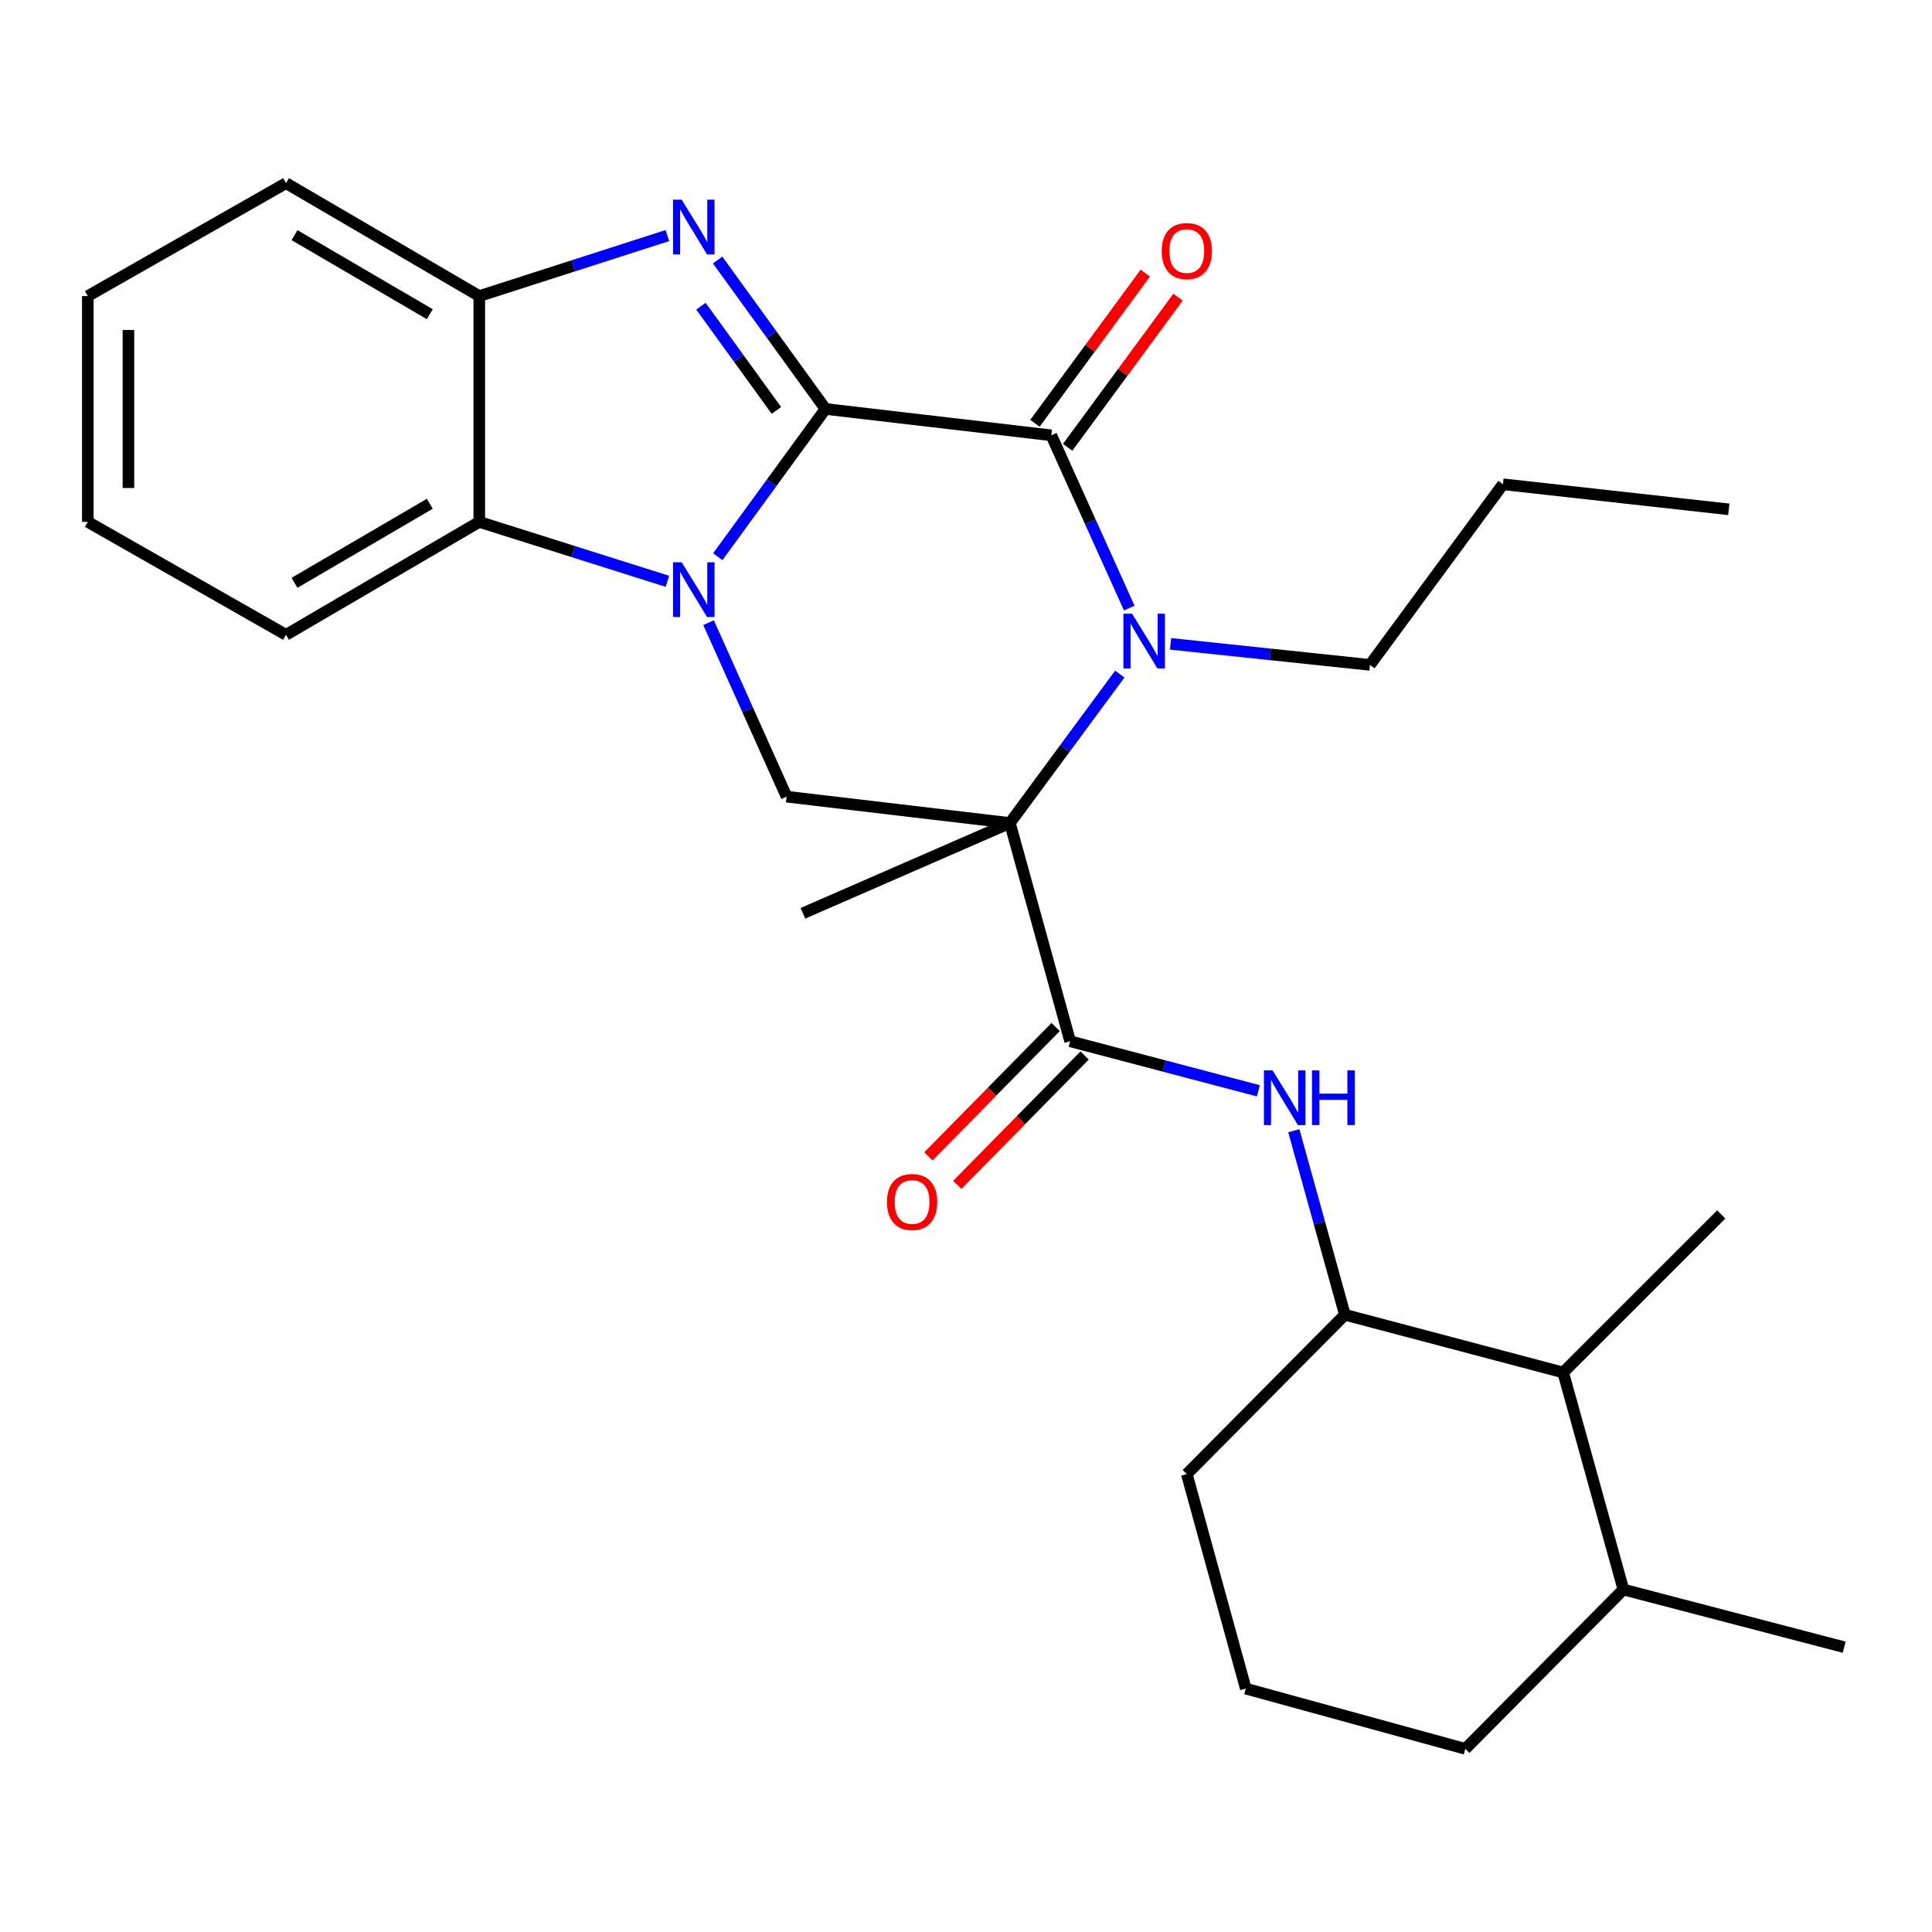 <?xml version='1.0' encoding='iso-8859-1'?>
<svg version='1.1' baseProfile='full'
              xmlns='http://www.w3.org/2000/svg'
                      xmlns:rdkit='http://www.rdkit.org/xml'
                      xmlns:xlink='http://www.w3.org/1999/xlink'
                  xml:space='preserve'
width='1000px' height='1000px' viewBox='0 0 1000 1000'>
<!-- END OF HEADER -->
<rect style='opacity:1.0;fill:#FFFFFF;stroke:none' width='1000' height='1000' x='0' y='0'> </rect>
<path class='bond-0' d='M 427.269,211.678 L 399.396,249.909' style='fill:none;fill-rule:evenodd;stroke:#000000;stroke-width:6px;stroke-linecap:butt;stroke-linejoin:miter;stroke-opacity:1' />
<path class='bond-0' d='M 399.396,249.909 L 371.524,288.14' style='fill:none;fill-rule:evenodd;stroke:#0000FF;stroke-width:6px;stroke-linecap:butt;stroke-linejoin:miter;stroke-opacity:1' />
<path class='bond-3' d='M 427.269,211.678 L 544.148,225.316' style='fill:none;fill-rule:evenodd;stroke:#000000;stroke-width:6px;stroke-linecap:butt;stroke-linejoin:miter;stroke-opacity:1' />
<path class='bond-4' d='M 427.269,211.678 L 399.359,173.138' style='fill:none;fill-rule:evenodd;stroke:#000000;stroke-width:6px;stroke-linecap:butt;stroke-linejoin:miter;stroke-opacity:1' />
<path class='bond-4' d='M 399.359,173.138 L 371.45,134.598' style='fill:none;fill-rule:evenodd;stroke:#0000FF;stroke-width:6px;stroke-linecap:butt;stroke-linejoin:miter;stroke-opacity:1' />
<path class='bond-4' d='M 401.873,212.443 L 382.337,185.465' style='fill:none;fill-rule:evenodd;stroke:#000000;stroke-width:6px;stroke-linecap:butt;stroke-linejoin:miter;stroke-opacity:1' />
<path class='bond-4' d='M 382.337,185.465 L 362.8,158.487' style='fill:none;fill-rule:evenodd;stroke:#0000FF;stroke-width:6px;stroke-linecap:butt;stroke-linejoin:miter;stroke-opacity:1' />
<path class='bond-6' d='M 366.757,322.289 L 386.948,367.318' style='fill:none;fill-rule:evenodd;stroke:#0000FF;stroke-width:6px;stroke-linecap:butt;stroke-linejoin:miter;stroke-opacity:1' />
<path class='bond-6' d='M 386.948,367.318 L 407.139,412.346' style='fill:none;fill-rule:evenodd;stroke:#000000;stroke-width:6px;stroke-linecap:butt;stroke-linejoin:miter;stroke-opacity:1' />
<path class='bond-7' d='M 345.44,300.882 L 296.757,285.506' style='fill:none;fill-rule:evenodd;stroke:#0000FF;stroke-width:6px;stroke-linecap:butt;stroke-linejoin:miter;stroke-opacity:1' />
<path class='bond-7' d='M 296.757,285.506 L 248.073,270.129' style='fill:none;fill-rule:evenodd;stroke:#000000;stroke-width:6px;stroke-linecap:butt;stroke-linejoin:miter;stroke-opacity:1' />
<path class='bond-1' d='M 522.722,425.984 L 551.161,387.442' style='fill:none;fill-rule:evenodd;stroke:#000000;stroke-width:6px;stroke-linecap:butt;stroke-linejoin:miter;stroke-opacity:1' />
<path class='bond-1' d='M 551.161,387.442 L 579.6,348.901' style='fill:none;fill-rule:evenodd;stroke:#0000FF;stroke-width:6px;stroke-linecap:butt;stroke-linejoin:miter;stroke-opacity:1' />
<path class='bond-5' d='M 522.722,425.984 L 553.898,538.952' style='fill:none;fill-rule:evenodd;stroke:#000000;stroke-width:6px;stroke-linecap:butt;stroke-linejoin:miter;stroke-opacity:1' />
<path class='bond-14' d='M 522.722,425.984 L 415.592,472.724' style='fill:none;fill-rule:evenodd;stroke:#000000;stroke-width:6px;stroke-linecap:butt;stroke-linejoin:miter;stroke-opacity:1' />
<path class='bond-29' d='M 522.722,425.984 L 407.139,412.346' style='fill:none;fill-rule:evenodd;stroke:#000000;stroke-width:6px;stroke-linecap:butt;stroke-linejoin:miter;stroke-opacity:1' />
<path class='bond-2' d='M 584.499,314.734 L 564.324,270.025' style='fill:none;fill-rule:evenodd;stroke:#0000FF;stroke-width:6px;stroke-linecap:butt;stroke-linejoin:miter;stroke-opacity:1' />
<path class='bond-2' d='M 564.324,270.025 L 544.148,225.316' style='fill:none;fill-rule:evenodd;stroke:#000000;stroke-width:6px;stroke-linecap:butt;stroke-linejoin:miter;stroke-opacity:1' />
<path class='bond-16' d='M 605.886,333.258 L 657.486,338.702' style='fill:none;fill-rule:evenodd;stroke:#0000FF;stroke-width:6px;stroke-linecap:butt;stroke-linejoin:miter;stroke-opacity:1' />
<path class='bond-16' d='M 657.486,338.702 L 709.087,344.145' style='fill:none;fill-rule:evenodd;stroke:#000000;stroke-width:6px;stroke-linecap:butt;stroke-linejoin:miter;stroke-opacity:1' />
<path class='bond-12' d='M 552.617,231.538 L 581.176,192.666' style='fill:none;fill-rule:evenodd;stroke:#000000;stroke-width:6px;stroke-linecap:butt;stroke-linejoin:miter;stroke-opacity:1' />
<path class='bond-12' d='M 581.176,192.666 L 609.736,153.794' style='fill:none;fill-rule:evenodd;stroke:#FF0000;stroke-width:6px;stroke-linecap:butt;stroke-linejoin:miter;stroke-opacity:1' />
<path class='bond-12' d='M 535.679,219.094 L 564.239,180.222' style='fill:none;fill-rule:evenodd;stroke:#000000;stroke-width:6px;stroke-linecap:butt;stroke-linejoin:miter;stroke-opacity:1' />
<path class='bond-12' d='M 564.239,180.222 L 592.798,141.35' style='fill:none;fill-rule:evenodd;stroke:#FF0000;stroke-width:6px;stroke-linecap:butt;stroke-linejoin:miter;stroke-opacity:1' />
<path class='bond-8' d='M 345.435,121.926 L 296.754,137.588' style='fill:none;fill-rule:evenodd;stroke:#0000FF;stroke-width:6px;stroke-linecap:butt;stroke-linejoin:miter;stroke-opacity:1' />
<path class='bond-8' d='M 296.754,137.588 L 248.073,153.25' style='fill:none;fill-rule:evenodd;stroke:#000000;stroke-width:6px;stroke-linecap:butt;stroke-linejoin:miter;stroke-opacity:1' />
<path class='bond-9' d='M 553.898,538.952 L 602.613,551.774' style='fill:none;fill-rule:evenodd;stroke:#000000;stroke-width:6px;stroke-linecap:butt;stroke-linejoin:miter;stroke-opacity:1' />
<path class='bond-9' d='M 602.613,551.774 L 651.328,564.595' style='fill:none;fill-rule:evenodd;stroke:#0000FF;stroke-width:6px;stroke-linecap:butt;stroke-linejoin:miter;stroke-opacity:1' />
<path class='bond-13' d='M 546.408,531.58 L 513.464,565.051' style='fill:none;fill-rule:evenodd;stroke:#000000;stroke-width:6px;stroke-linecap:butt;stroke-linejoin:miter;stroke-opacity:1' />
<path class='bond-13' d='M 513.464,565.051 L 480.52,598.522' style='fill:none;fill-rule:evenodd;stroke:#FF0000;stroke-width:6px;stroke-linecap:butt;stroke-linejoin:miter;stroke-opacity:1' />
<path class='bond-13' d='M 561.387,546.324 L 528.443,579.795' style='fill:none;fill-rule:evenodd;stroke:#000000;stroke-width:6px;stroke-linecap:butt;stroke-linejoin:miter;stroke-opacity:1' />
<path class='bond-13' d='M 528.443,579.795 L 495.499,613.265' style='fill:none;fill-rule:evenodd;stroke:#FF0000;stroke-width:6px;stroke-linecap:butt;stroke-linejoin:miter;stroke-opacity:1' />
<path class='bond-17' d='M 248.073,270.129 L 148.042,328.581' style='fill:none;fill-rule:evenodd;stroke:#000000;stroke-width:6px;stroke-linecap:butt;stroke-linejoin:miter;stroke-opacity:1' />
<path class='bond-17' d='M 222.465,260.751 L 152.443,301.667' style='fill:none;fill-rule:evenodd;stroke:#000000;stroke-width:6px;stroke-linecap:butt;stroke-linejoin:miter;stroke-opacity:1' />
<path class='bond-28' d='M 248.073,270.129 L 248.073,153.25' style='fill:none;fill-rule:evenodd;stroke:#000000;stroke-width:6px;stroke-linecap:butt;stroke-linejoin:miter;stroke-opacity:1' />
<path class='bond-19' d='M 248.073,153.25 L 148.042,94.799' style='fill:none;fill-rule:evenodd;stroke:#000000;stroke-width:6px;stroke-linecap:butt;stroke-linejoin:miter;stroke-opacity:1' />
<path class='bond-19' d='M 222.465,162.629 L 152.443,121.713' style='fill:none;fill-rule:evenodd;stroke:#000000;stroke-width:6px;stroke-linecap:butt;stroke-linejoin:miter;stroke-opacity:1' />
<path class='bond-10' d='M 669.677,585.252 L 682.896,632.884' style='fill:none;fill-rule:evenodd;stroke:#0000FF;stroke-width:6px;stroke-linecap:butt;stroke-linejoin:miter;stroke-opacity:1' />
<path class='bond-10' d='M 682.896,632.884 L 696.115,680.515' style='fill:none;fill-rule:evenodd;stroke:#000000;stroke-width:6px;stroke-linecap:butt;stroke-linejoin:miter;stroke-opacity:1' />
<path class='bond-11' d='M 696.115,680.515 L 809.094,710.395' style='fill:none;fill-rule:evenodd;stroke:#000000;stroke-width:6px;stroke-linecap:butt;stroke-linejoin:miter;stroke-opacity:1' />
<path class='bond-18' d='M 696.115,680.515 L 614.287,762.985' style='fill:none;fill-rule:evenodd;stroke:#000000;stroke-width:6px;stroke-linecap:butt;stroke-linejoin:miter;stroke-opacity:1' />
<path class='bond-15' d='M 809.094,710.395 L 840.27,822.732' style='fill:none;fill-rule:evenodd;stroke:#000000;stroke-width:6px;stroke-linecap:butt;stroke-linejoin:miter;stroke-opacity:1' />
<path class='bond-21' d='M 809.094,710.395 L 890.921,628.579' style='fill:none;fill-rule:evenodd;stroke:#000000;stroke-width:6px;stroke-linecap:butt;stroke-linejoin:miter;stroke-opacity:1' />
<path class='bond-23' d='M 840.27,822.732 L 954.545,852.588' style='fill:none;fill-rule:evenodd;stroke:#000000;stroke-width:6px;stroke-linecap:butt;stroke-linejoin:miter;stroke-opacity:1' />
<path class='bond-31' d='M 840.27,822.732 L 758.454,905.202' style='fill:none;fill-rule:evenodd;stroke:#000000;stroke-width:6px;stroke-linecap:butt;stroke-linejoin:miter;stroke-opacity:1' />
<path class='bond-24' d='M 709.087,344.145 L 777.93,250.653' style='fill:none;fill-rule:evenodd;stroke:#000000;stroke-width:6px;stroke-linecap:butt;stroke-linejoin:miter;stroke-opacity:1' />
<path class='bond-25' d='M 148.042,328.581 L 45.455,270.129' style='fill:none;fill-rule:evenodd;stroke:#000000;stroke-width:6px;stroke-linecap:butt;stroke-linejoin:miter;stroke-opacity:1' />
<path class='bond-20' d='M 614.287,762.985 L 644.821,874.026' style='fill:none;fill-rule:evenodd;stroke:#000000;stroke-width:6px;stroke-linecap:butt;stroke-linejoin:miter;stroke-opacity:1' />
<path class='bond-26' d='M 148.042,94.799 L 45.455,153.25' style='fill:none;fill-rule:evenodd;stroke:#000000;stroke-width:6px;stroke-linecap:butt;stroke-linejoin:miter;stroke-opacity:1' />
<path class='bond-22' d='M 644.821,874.026 L 758.454,905.202' style='fill:none;fill-rule:evenodd;stroke:#000000;stroke-width:6px;stroke-linecap:butt;stroke-linejoin:miter;stroke-opacity:1' />
<path class='bond-27' d='M 777.93,250.653 L 894.821,263.637' style='fill:none;fill-rule:evenodd;stroke:#000000;stroke-width:6px;stroke-linecap:butt;stroke-linejoin:miter;stroke-opacity:1' />
<path class='bond-30' d='M 45.455,270.129 L 45.455,153.25' style='fill:none;fill-rule:evenodd;stroke:#000000;stroke-width:6px;stroke-linecap:butt;stroke-linejoin:miter;stroke-opacity:1' />
<path class='bond-30' d='M 66.472,252.597 L 66.472,170.782' style='fill:none;fill-rule:evenodd;stroke:#000000;stroke-width:6px;stroke-linecap:butt;stroke-linejoin:miter;stroke-opacity:1' />
<path  class='atom-1' d='M 352.831 291.033
L 362.111 306.033
Q 363.031 307.513, 364.511 310.193
Q 365.991 312.873, 366.071 313.033
L 366.071 291.033
L 369.831 291.033
L 369.831 319.353
L 365.951 319.353
L 355.991 302.953
Q 354.831 301.033, 353.591 298.833
Q 352.391 296.633, 352.031 295.953
L 352.031 319.353
L 348.351 319.353
L 348.351 291.033
L 352.831 291.033
' fill='#0000FF'/>
<path  class='atom-3' d='M 585.947 317.655
L 595.227 332.655
Q 596.147 334.135, 597.627 336.815
Q 599.107 339.495, 599.187 339.655
L 599.187 317.655
L 602.947 317.655
L 602.947 345.975
L 599.067 345.975
L 589.107 329.575
Q 587.947 327.655, 586.707 325.455
Q 585.507 323.255, 585.147 322.575
L 585.147 345.975
L 581.467 345.975
L 581.467 317.655
L 585.947 317.655
' fill='#0000FF'/>
<path  class='atom-5' d='M 352.831 103.372
L 362.111 118.372
Q 363.031 119.852, 364.511 122.532
Q 365.991 125.212, 366.071 125.372
L 366.071 103.372
L 369.831 103.372
L 369.831 131.692
L 365.951 131.692
L 355.991 115.292
Q 354.831 113.372, 353.591 111.172
Q 352.391 108.972, 352.031 108.292
L 352.031 131.692
L 348.351 131.692
L 348.351 103.372
L 352.831 103.372
' fill='#0000FF'/>
<path  class='atom-10' d='M 658.679 554.018
L 667.959 569.018
Q 668.879 570.498, 670.359 573.178
Q 671.839 575.858, 671.919 576.018
L 671.919 554.018
L 675.679 554.018
L 675.679 582.338
L 671.799 582.338
L 661.839 565.938
Q 660.679 564.018, 659.439 561.818
Q 658.239 559.618, 657.879 558.938
L 657.879 582.338
L 654.199 582.338
L 654.199 554.018
L 658.679 554.018
' fill='#0000FF'/>
<path  class='atom-10' d='M 679.079 554.018
L 682.919 554.018
L 682.919 566.058
L 697.399 566.058
L 697.399 554.018
L 701.239 554.018
L 701.239 582.338
L 697.399 582.338
L 697.399 569.258
L 682.919 569.258
L 682.919 582.338
L 679.079 582.338
L 679.079 554.018
' fill='#0000FF'/>
<path  class='atom-13' d='M 601.287 129.931
Q 601.287 123.131, 604.647 119.331
Q 608.007 115.531, 614.287 115.531
Q 620.567 115.531, 623.927 119.331
Q 627.287 123.131, 627.287 129.931
Q 627.287 136.811, 623.887 140.731
Q 620.487 144.611, 614.287 144.611
Q 608.047 144.611, 604.647 140.731
Q 601.287 136.851, 601.287 129.931
M 614.287 141.411
Q 618.607 141.411, 620.927 138.531
Q 623.287 135.611, 623.287 129.931
Q 623.287 124.371, 620.927 121.571
Q 618.607 118.731, 614.287 118.731
Q 609.967 118.731, 607.607 121.531
Q 605.287 124.331, 605.287 129.931
Q 605.287 135.651, 607.607 138.531
Q 609.967 141.411, 614.287 141.411
' fill='#FF0000'/>
<path  class='atom-14' d='M 459.094 622.144
Q 459.094 615.344, 462.454 611.544
Q 465.814 607.744, 472.094 607.744
Q 478.374 607.744, 481.734 611.544
Q 485.094 615.344, 485.094 622.144
Q 485.094 629.024, 481.694 632.944
Q 478.294 636.824, 472.094 636.824
Q 465.854 636.824, 462.454 632.944
Q 459.094 629.064, 459.094 622.144
M 472.094 633.624
Q 476.414 633.624, 478.734 630.744
Q 481.094 627.824, 481.094 622.144
Q 481.094 616.584, 478.734 613.784
Q 476.414 610.944, 472.094 610.944
Q 467.774 610.944, 465.414 613.744
Q 463.094 616.544, 463.094 622.144
Q 463.094 627.864, 465.414 630.744
Q 467.774 633.624, 472.094 633.624
' fill='#FF0000'/>
</svg>
